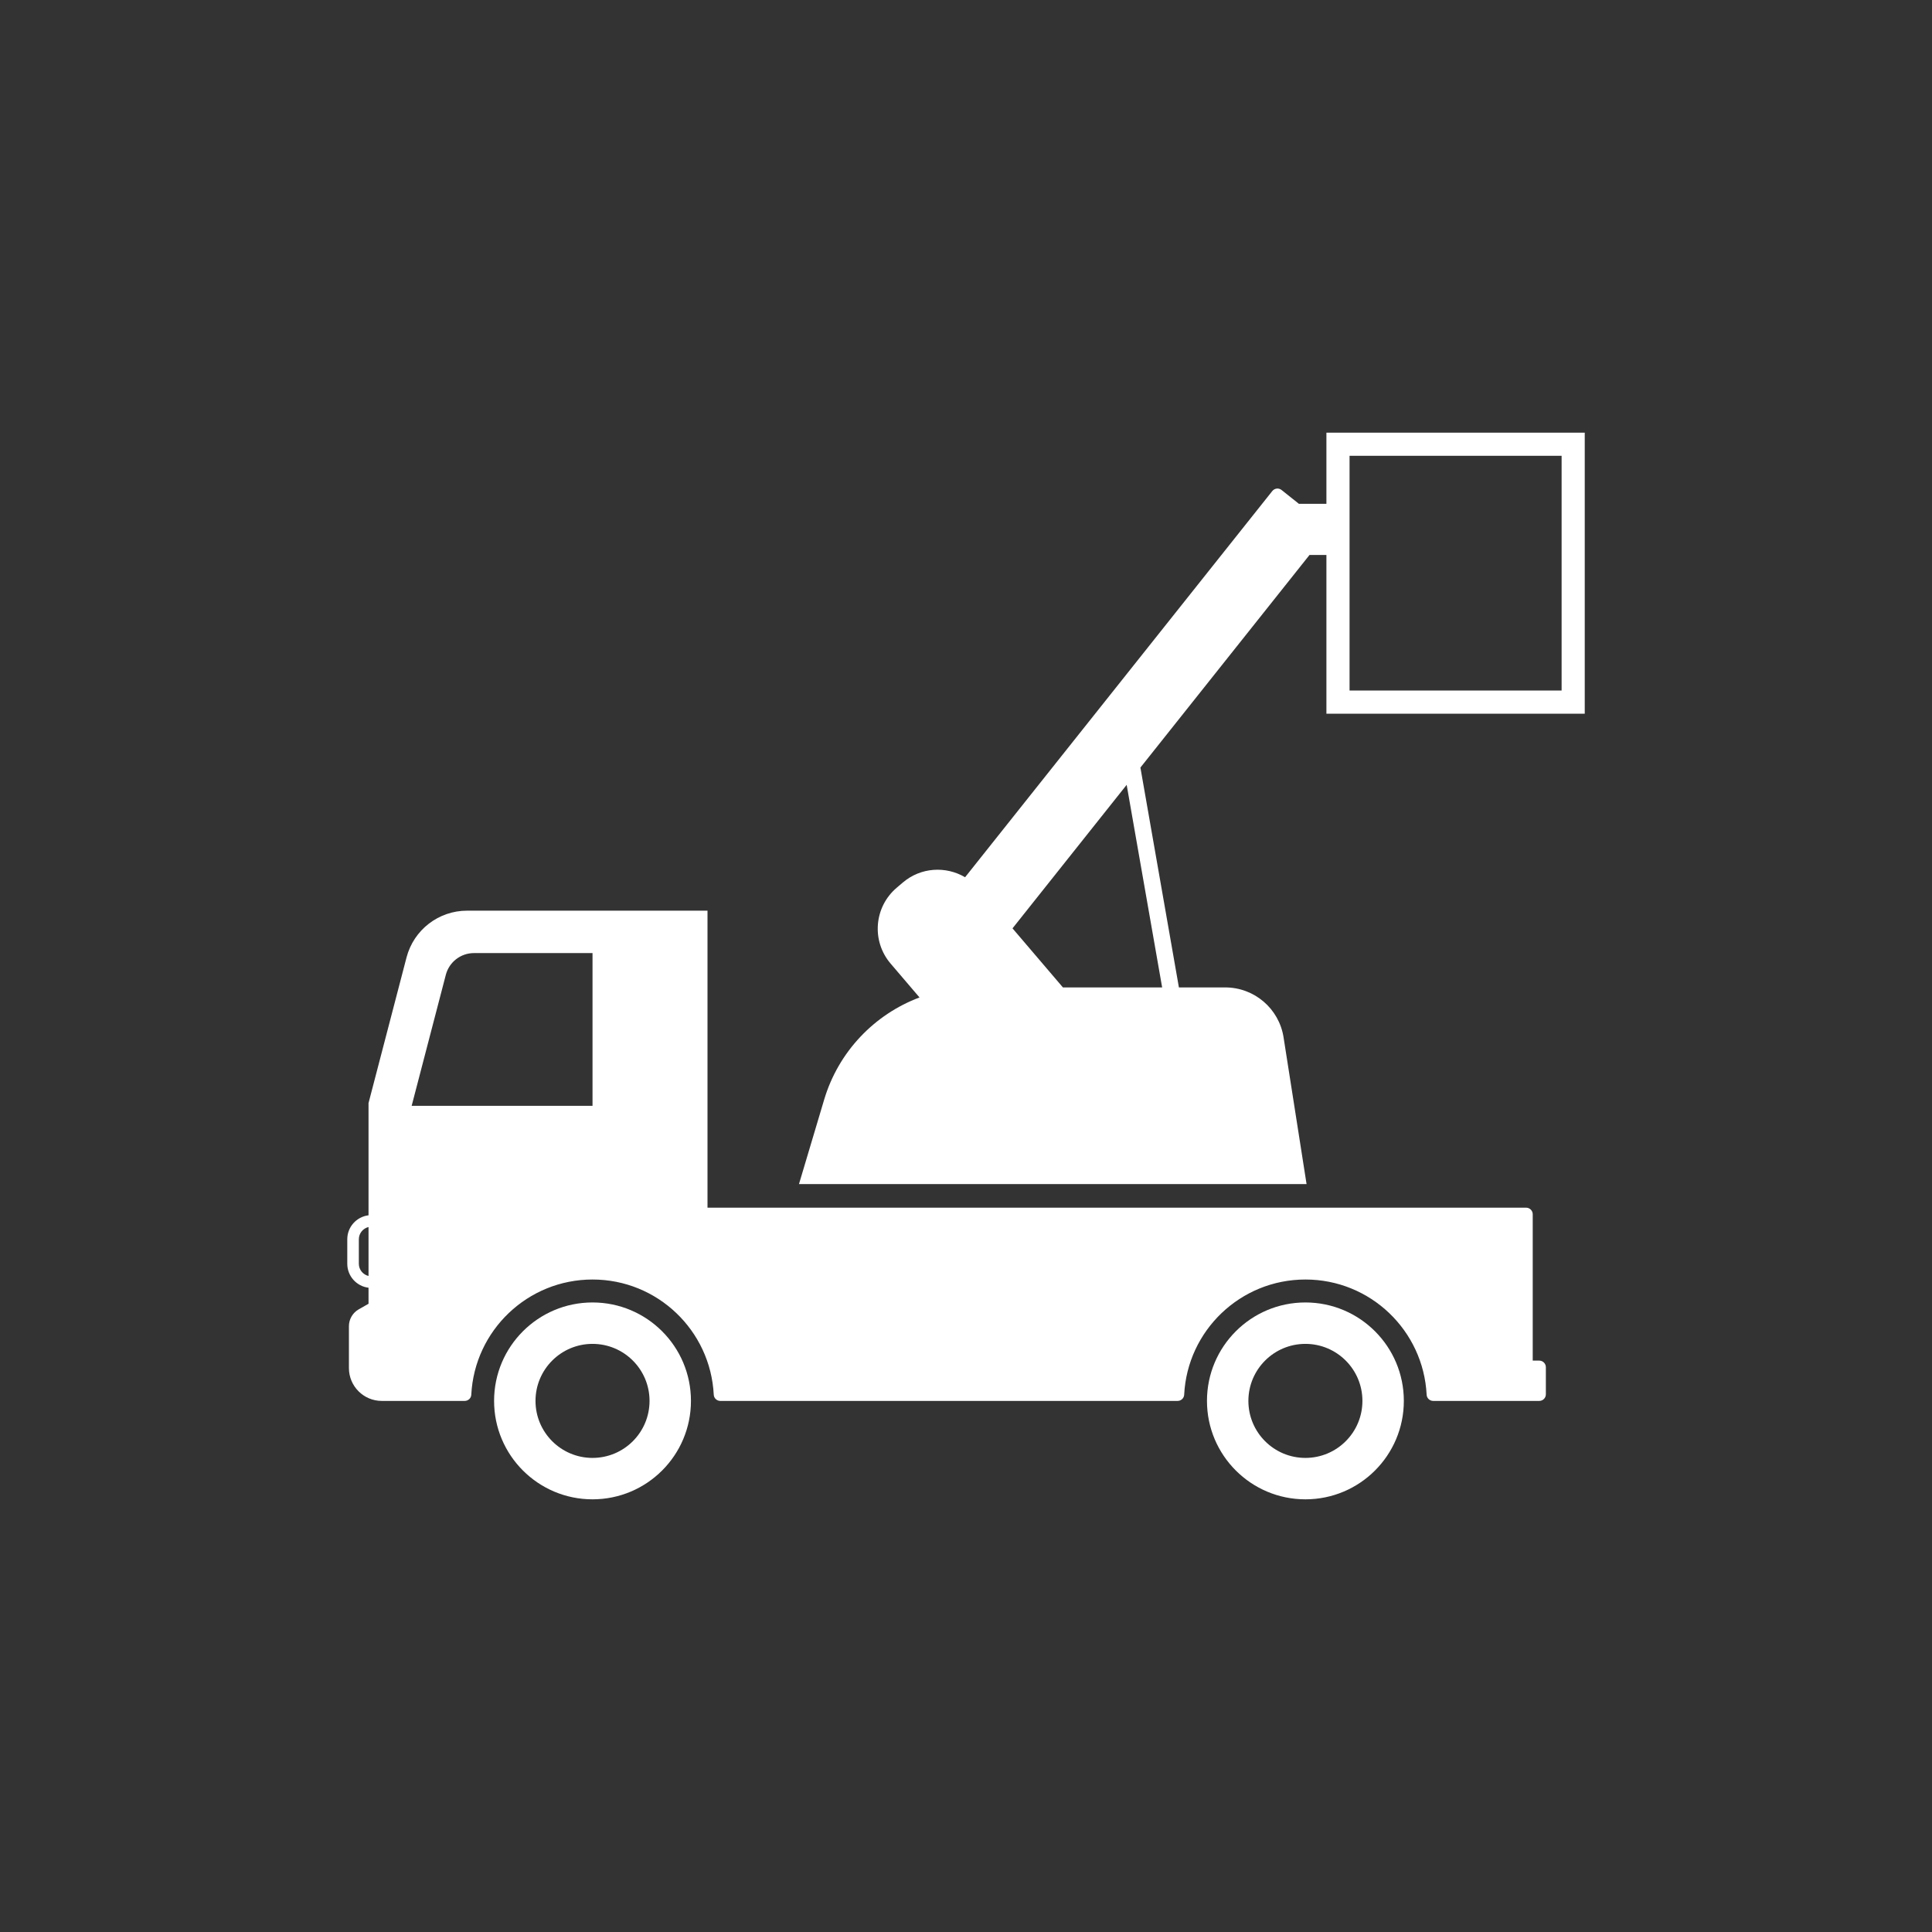 <svg viewBox="0 0 800 800" xmlns="http://www.w3.org/2000/svg"><rect x="0" y="0" width="800" height="800" fill="#333333" stroke="none"/><g fill="#fff"><path d="m245.35 539.32c-22.51 0-40.76 18.25-40.76 40.76s18.25 40.76 40.76 40.76 40.76-18.25 40.76-40.76-18.25-40.76-40.76-40.76zm0 64.37c-13.04 0-23.61-10.57-23.61-23.61s10.57-23.61 23.61-23.61 23.61 10.57 23.61 23.61-10.57 23.61-23.61 23.61z"/><path d="m540.54 539.32c-22.51 0-40.76 18.25-40.76 40.76s18.25 40.76 40.76 40.76 40.76-18.25 40.76-40.76-18.25-40.76-40.76-40.76zm0 64.37c-13.04 0-23.61-10.57-23.61-23.61s10.57-23.61 23.61-23.61 23.61 10.57 23.61 23.61-10.57 23.61-23.61 23.61z"/><path d="m637.37 563.4h-2.7v-60.59c0-1.51-1.23-2.74-2.75-2.74h-338.96v-122.98h-99.57c-11.78 0-22.08 7.95-25.05 19.35l-15.74 60.32v46.47c-4.95.59-8.8 4.81-8.8 9.92v10.15c0 5.11 3.85 9.33 8.8 9.92v6.64l-4.03 2.29c-2.53 1.43-4.09 4.11-4.09 7.01v17.32c0 7.51 6.09 13.61 13.61 13.61h34.32c1.45 0 2.67-1.12 2.74-2.56 1.33-26.58 23.31-47.71 50.21-47.71s48.85 21.13 50.19 47.71c.07 1.44 1.29 2.56 2.73 2.56h189.32c1.45 0 2.67-1.12 2.74-2.56 1.33-26.58 23.3-47.71 50.21-47.71s48.85 21.13 50.19 47.71c.07 1.44 1.29 2.56 2.73 2.56h43.9c1.52 0 2.74-1.23 2.74-2.75v-11.19c0-1.52-1.22-2.75-2.74-2.75zm-484.77-35.05c-2.29-.54-4.01-2.59-4.01-5.05v-10.15c0-2.46 1.72-4.52 4.01-5.06zm92.75-70.46h-74.89l14.15-54.25c1.38-5.29 6.17-8.99 11.64-8.99h49.1z"/><path d="m549.24 179.16v29.46h-11.39l-7.19-5.73c-1.18-.94-2.89-.74-3.83.44l-127.21 159.92c-7.97-4.72-18.37-4.15-25.8 2.2l-2.56 2.18c-9.35 7.98-10.46 22.02-2.48 31.37l11.97 14.02c-18.66 7.02-33.55 22.41-39.49 42.34l-10.42 34.94h210.18l-9.52-60.74c-1.86-11.92-12.12-20.69-24.18-20.69h-19.16l-15.94-91.04 70.02-88.03h7v65.72h106.97v-116.36zm-68.02 229.71h-41.09l-20.87-24.46 47.27-59.43zm165.41-122.94h-87.81v-97.19h87.81z"/></g></svg>